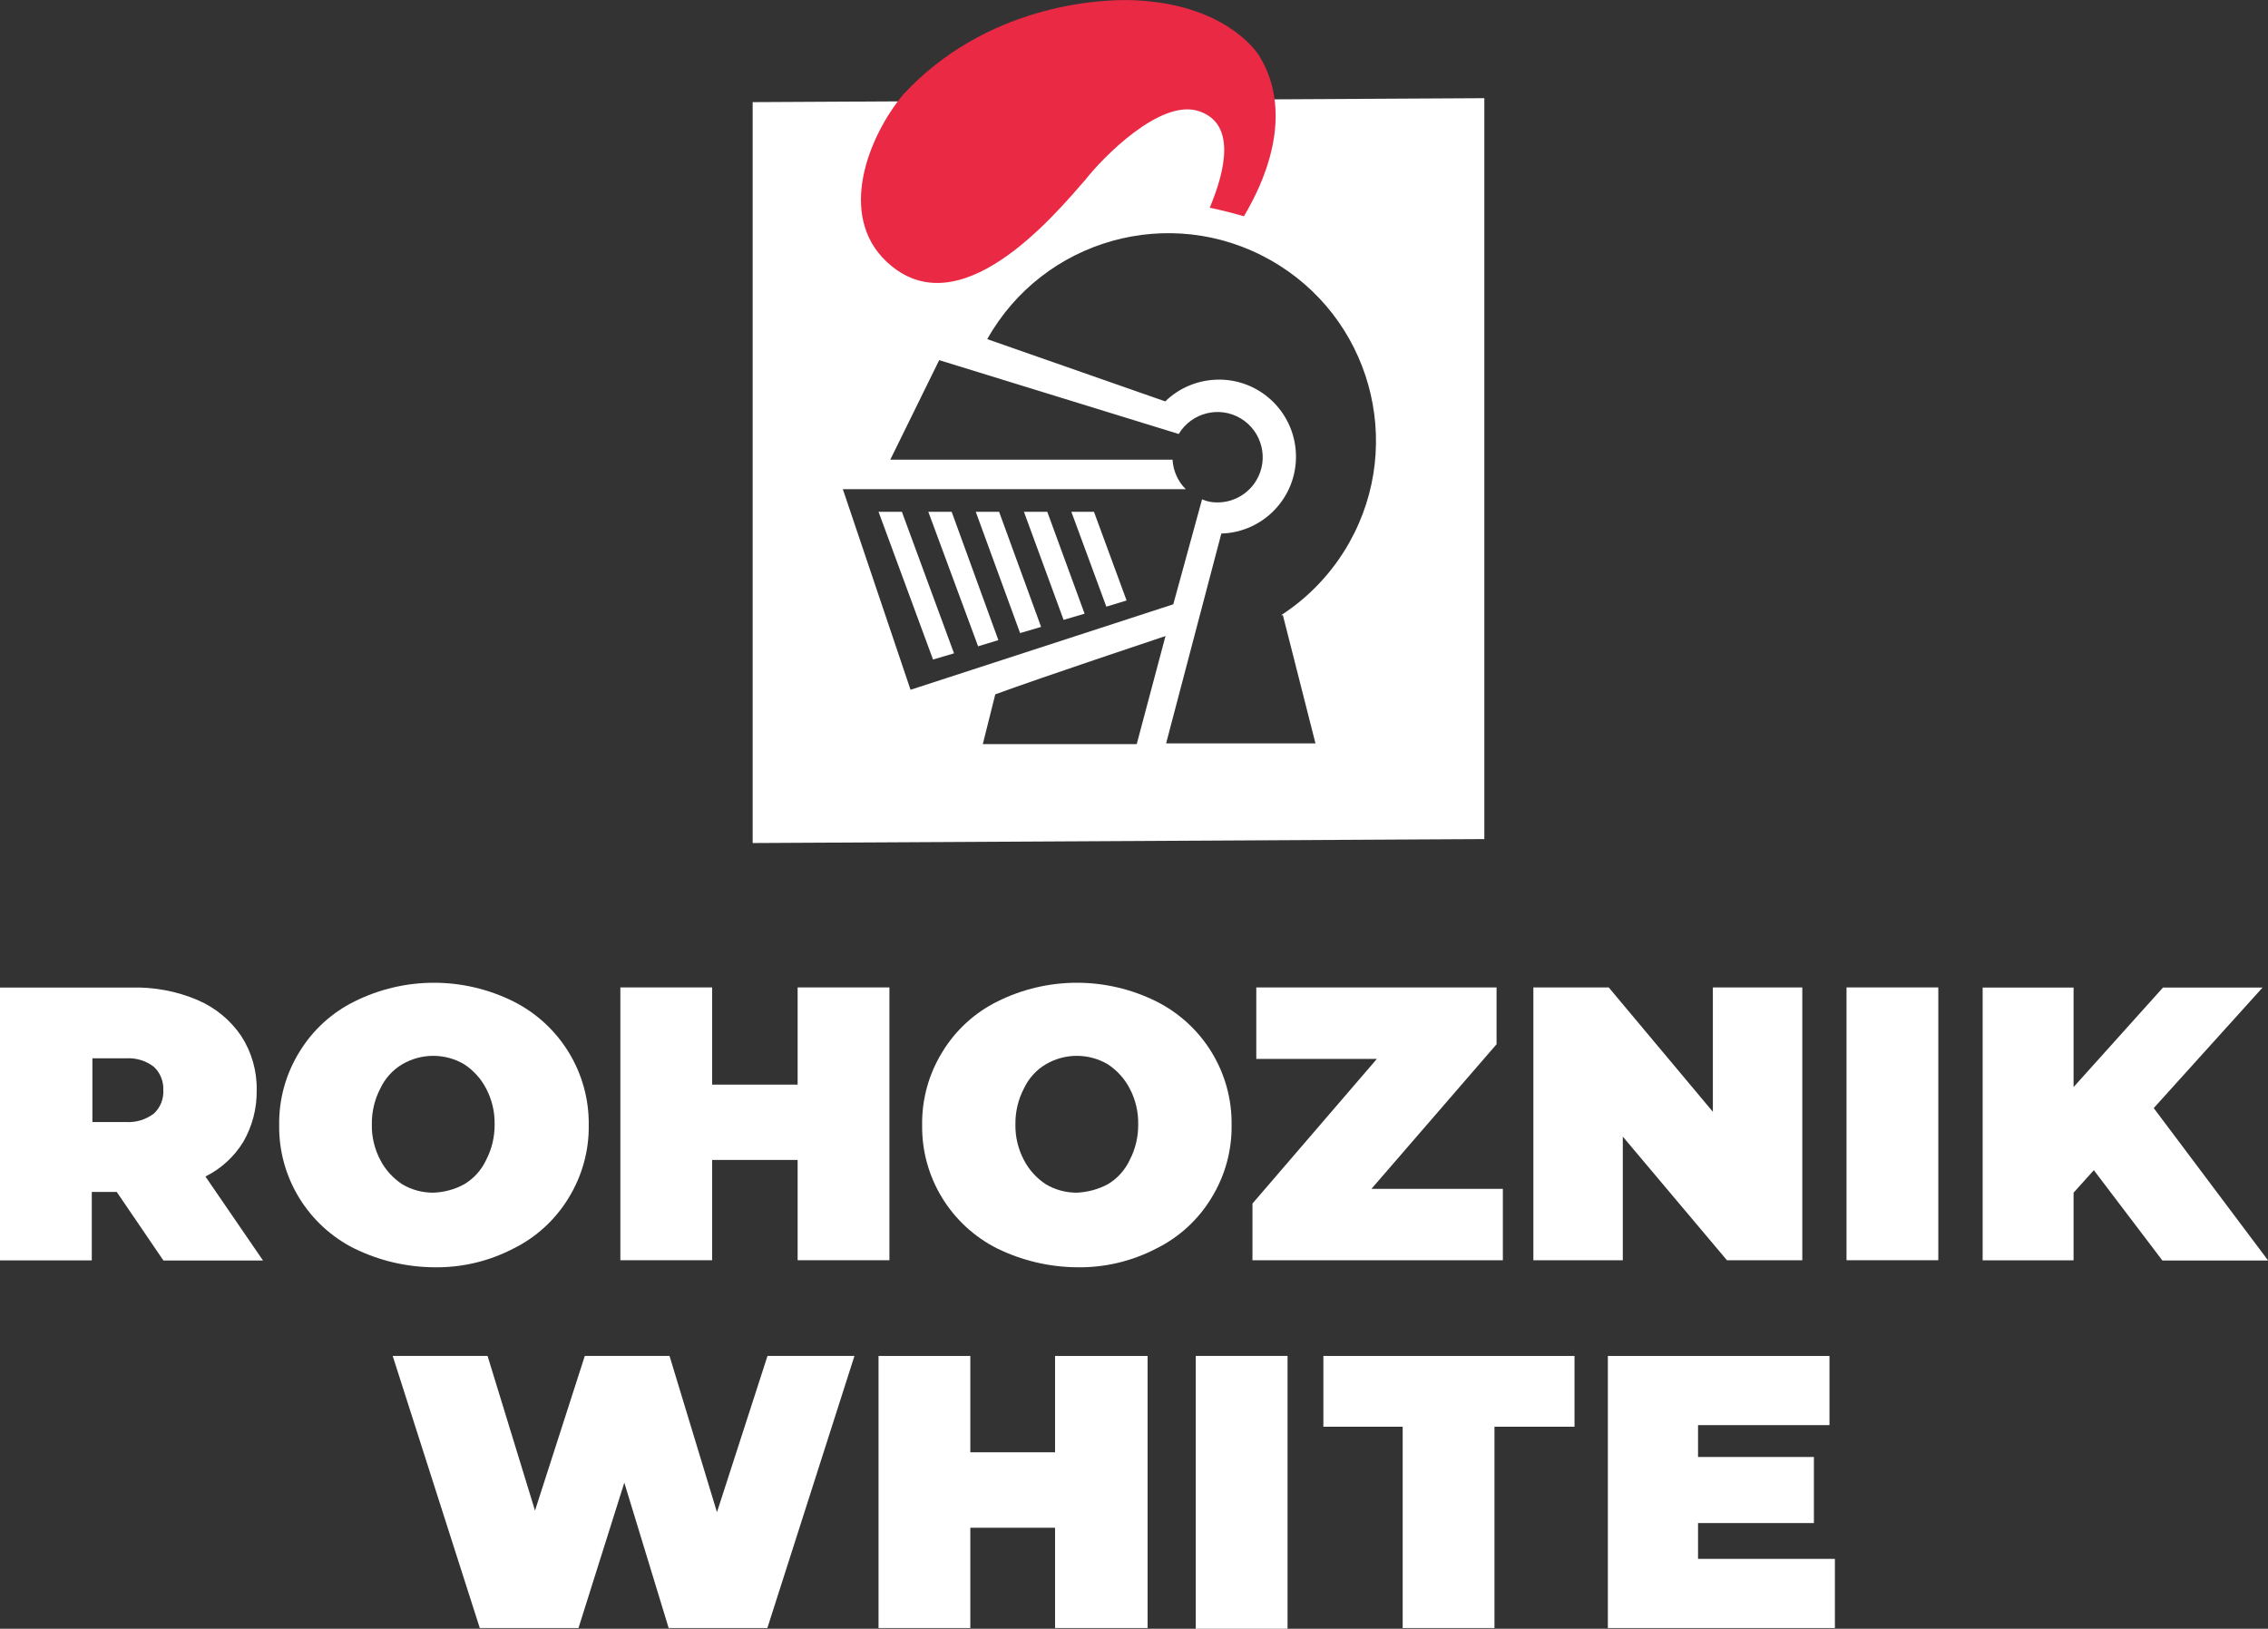 <?xml version="1.0" encoding="UTF-8"?><svg id="Layer_2" xmlns="http://www.w3.org/2000/svg" viewBox="0 0 183.6 131.88"><rect x="0" y="0" width="183.6" height="131.88" fill="#333333" stroke="none"/><defs><style>.cls-1{fill:#fff;}.cls-1,.cls-2{stroke-width:0px;}.cls-2{fill:#ea2945;}</style></defs><g id="Layer_1-2"><g id="Group_9937"><path id="Path_1-2" class="cls-1" d="m78.99,41.44l3.59,9.82,1.7-.5-3.4-9.32h-1.89Z"/><path id="Path_2-2" class="cls-1" d="m82.89,41.44l3.21,8.75,1.7-.5-3.02-8.25h-1.89Z"/><path id="Path_3-2" class="cls-1" d="m75.15,41.44l4.03,10.89,1.64-.5-3.78-10.39h-1.89Z"/><path id="Path_4-2" class="cls-1" d="m71.12,41.44l4.41,11.96,1.7-.5-4.22-11.46h-1.89Z"/><path id="Path_5-2" class="cls-1" d="m60.93,8.27v59.99l59.23-.32V7.95l-59.23.32Zm7.3,31.34h27.76c-.64-.64-1.02-1.49-1.07-2.39h-22.85l3.96-8.06,19.39,5.98c1.04-1.73,3.29-2.3,5.02-1.26,1.73,1.04,2.3,3.29,1.26,5.02-.66,1.1-1.85,1.78-3.13,1.78-.43.01-.86-.07-1.26-.25l-2.33,8.5-21.27,6.92-5.48-16.24Zm23.79,20.64h-12.46l1.01-4.03c3.96-1.45,13.78-4.72,13.78-4.72l-2.33,8.75Zm11.83-10.45l2.64,10.39h-12.09l4.47-16.99c3.44-.1,6.15-2.98,6.04-6.42s-2.98-6.15-6.42-6.04c-1.56.05-3.04.67-4.16,1.76l-14.41-5.04c4.55-8.1,14.8-10.97,22.89-6.42,8.1,4.55,10.97,14.8,6.42,22.89-1.34,2.38-3.23,4.4-5.52,5.88h.13Z"/><path id="Path_6-2" class="cls-1" d="m86.73,41.44l2.83,7.68,1.64-.5-2.64-7.18h-1.82Z"/><path id="Path_7-2" class="cls-1" d="m9.44,96.51h-2.01v5.54H0v-22.09h10.64c1.83-.05,3.66.29,5.35,1.01,1.43.61,2.65,1.61,3.53,2.9.85,1.31,1.29,2.84,1.26,4.41.02,1.46-.35,2.89-1.07,4.15-.74,1.22-1.81,2.2-3.08,2.83l4.66,6.8h-8.06l-3.78-5.55Zm3.02-10.13c-.65-.5-1.45-.74-2.27-.69h-2.71v5.16h2.71c.81.05,1.62-.19,2.27-.69.52-.48.8-1.18.76-1.89.03-.71-.24-1.4-.76-1.89"/><path id="Path_8-2" class="cls-1" d="m28.7,101.1c-3.78-1.89-6.16-5.78-6.1-10.01-.03-2.09.54-4.14,1.64-5.92,1.07-1.76,2.62-3.18,4.47-4.09,4.04-2.01,8.8-2.01,12.84,0,3.78,1.89,6.16,5.78,6.11,10.01.03,2.09-.54,4.14-1.64,5.92-1.07,1.76-2.62,3.18-4.47,4.09-1.98,1.03-4.19,1.55-6.42,1.51-2.23-.02-4.42-.53-6.42-1.51m8.88-5.22c.77-.46,1.38-1.14,1.76-1.95.47-.9.7-1.89.69-2.9.02-1.01-.22-2.01-.69-2.9-.41-.79-1.02-1.46-1.76-1.95-1.55-.92-3.48-.92-5.04,0-.77.46-1.38,1.14-1.76,1.95-.47.9-.7,1.89-.69,2.9-.02,1.01.22,2.01.69,2.9.41.79,1.02,1.46,1.76,1.95.76.46,1.63.69,2.52.69.88-.03,1.75-.26,2.52-.69"/><path id="Path_9-2" class="cls-1" d="m72,79.95v22.09h-7.43v-8.12h-6.92v8.12h-7.43v-22.09h7.43v7.87h6.92v-7.87h7.43Z"/><path id="Path_10-2" class="cls-1" d="m80.75,101.1c-3.78-1.89-6.16-5.78-6.1-10.01-.03-2.09.54-4.14,1.64-5.92,1.07-1.76,2.62-3.18,4.47-4.09,4.04-2.01,8.8-2.01,12.84,0,3.78,1.89,6.16,5.78,6.1,10.01.03,2.09-.54,4.14-1.64,5.92-1.07,1.76-2.62,3.18-4.47,4.09-1.98,1.03-4.19,1.55-6.42,1.51-2.23-.02-4.42-.54-6.42-1.51m8.94-5.22c.77-.46,1.38-1.14,1.76-1.95.47-.9.7-1.89.69-2.9.02-1.01-.22-2.01-.69-2.9-.41-.79-1.02-1.46-1.76-1.95-1.55-.92-3.48-.92-5.04,0-.77.46-1.38,1.14-1.76,1.95-.47.9-.7,1.89-.69,2.9-.02,1.01.22,2.01.69,2.9.41.79,1.02,1.46,1.76,1.95.76.46,1.63.69,2.52.69.88-.04,1.74-.27,2.52-.69"/><path id="Path_11-2" class="cls-1" d="m121.66,96.25v5.79h-20.27v-4.59l10.07-11.71h-9.76v-5.79h19.45v4.6l-10.13,11.71h10.64Z"/><path id="Path_12-2" class="cls-1" d="m145.9,79.95v22.09h-6.1l-8.43-10.01v10.01h-7.24v-22.09h6.1l8.43,10.07v-10.07h7.24Z"/><rect id="Rectangle_2-2" class="cls-1" x="149.48" y="79.95" width="7.43" height="22.09"/><path id="Path_13-2" class="cls-1" d="m169.5,94.75l-1.64,1.82v5.48h-7.36v-22.09h7.36v8.06l7.24-8.06h8.06l-8.81,9.76,9.26,12.34h-8.56l-5.54-7.3Z"/><path id="Path_14-2" class="cls-1" d="m69.17,109.79l-7.05,22.03h-7.99l-3.59-11.77-3.71,11.77h-7.99l-7.05-22.03h7.68l3.84,12.52,4.03-12.52h6.86l3.84,12.65,4.09-12.65h7.05Z"/><path id="Path_15-2" class="cls-1" d="m92.9,109.79v22.03h-7.49v-8.12h-6.86v8.12h-7.43v-22.03h7.43v7.8h6.86v-7.8h7.49Z"/><rect id="Rectangle_3-2" class="cls-1" x="96.8" y="109.79" width="7.43" height="22.09"/><path id="Path_16-2" class="cls-1" d="m113.55,115.52h-6.42v-5.73h20.33v5.73h-6.48v16.3h-7.43v-16.3Z"/><path id="Path_17-2" class="cls-1" d="m148.54,126.22v5.6h-18.38v-22.03h17.94v5.6h-10.64v2.58h9.38v5.35h-9.38v2.9h11.08Z"/><path id="Path_18-2" class="cls-2" d="m87.86,14.56c1.32-1.7,6.1-6.67,9.25-5.54,2.9,1.01,2.14,4.66.82,7.8.94.19,1.89.44,2.77.69,3.27-5.54,3.15-10.07,1.13-13.15-.32-.44-2.9-4.03-10.01-4.34-2.96-.13-12.02.44-18.69,7.62-2.83,3.4-5.35,9.76-1.38,13.53,5.85,5.54,13.53-3.65,16.11-6.61"/></g></g></svg>